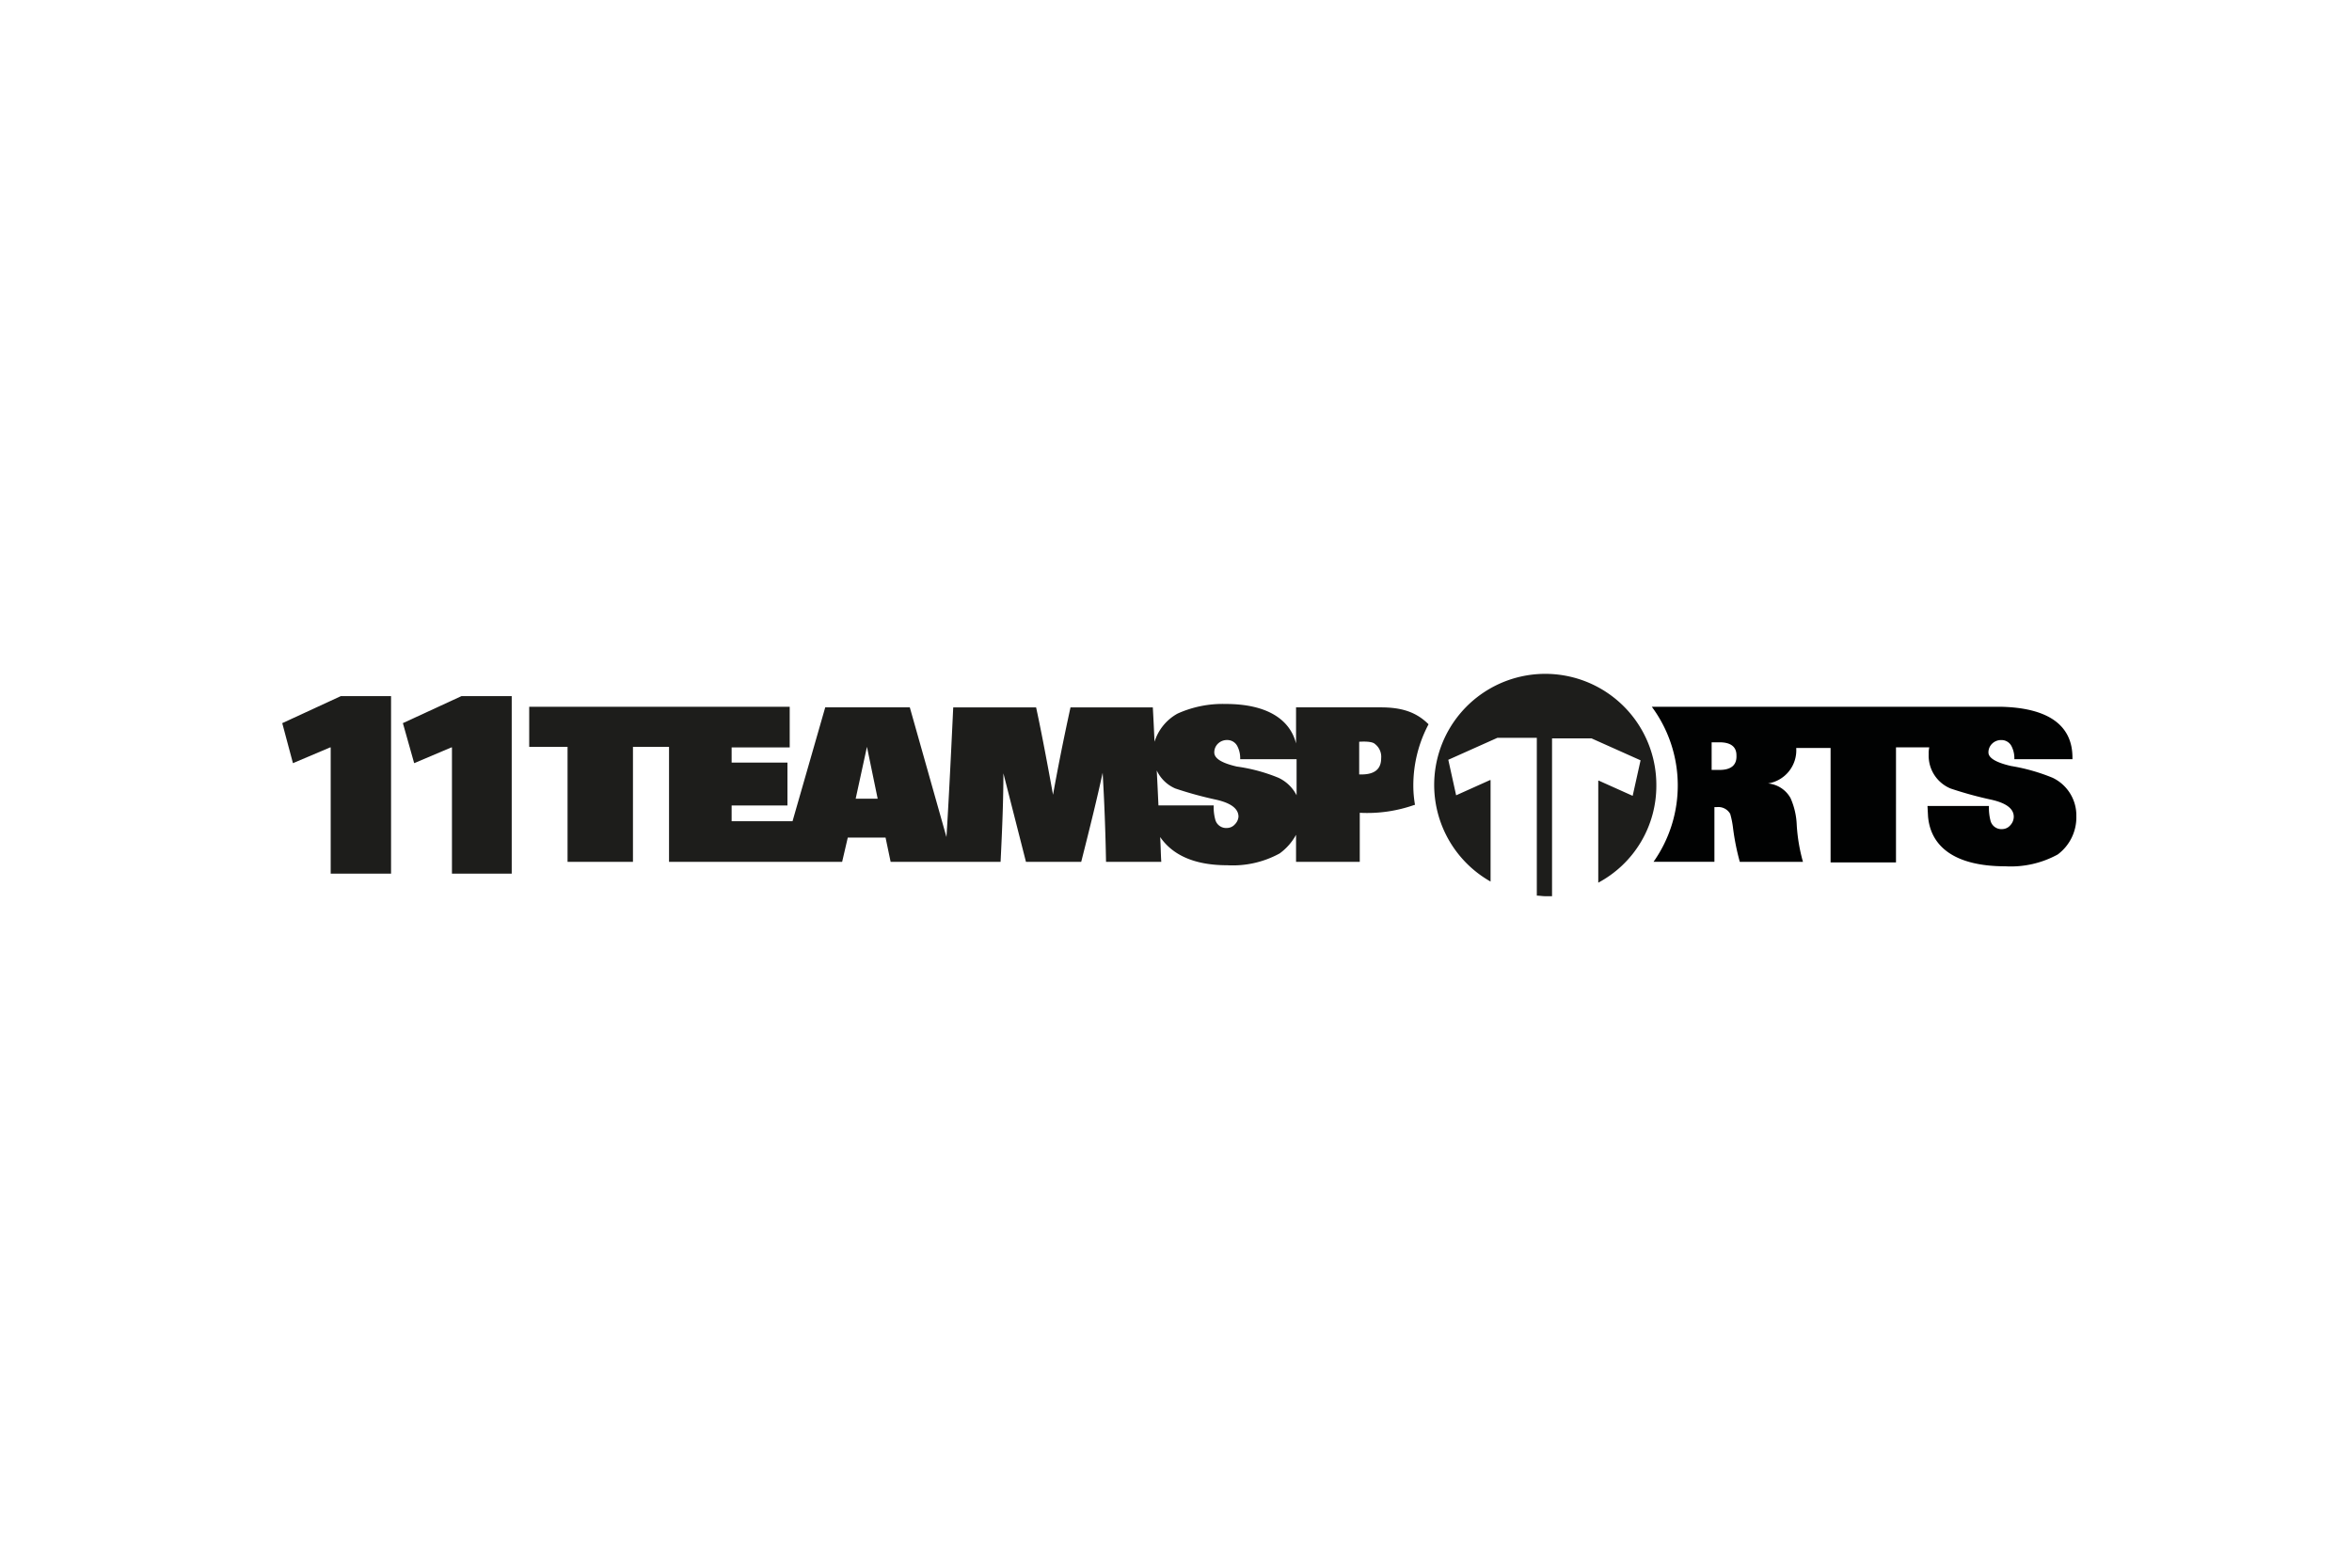 <?xml version="1.0" encoding="UTF-8"?>
<svg xmlns="http://www.w3.org/2000/svg" xmlns:xlink="http://www.w3.org/1999/xlink" width="300" height="200" viewBox="0 0 300 200">
  <defs>
    <clipPath id="clip-_11teamsports">
      <rect width="300" height="200"></rect>
    </clipPath>
  </defs>
  <g id="_11teamsports" data-name="11teamsports" clip-path="url(#clip-_11teamsports)">
    <g id="Gruppe_92" data-name="Gruppe 92" transform="translate(35 83.699)">
      <path id="Pfad_221" data-name="Pfad 221" d="M295.035,17.162a24.384,24.384,0,0,0-5.322-1.51c-1.87-.432-2.877-1.007-2.877-1.726a1.532,1.532,0,0,1,.5-1.151,1.633,1.633,0,0,1,1.151-.432,1.432,1.432,0,0,1,1.295.791,3.343,3.343,0,0,1,.36,1.51v.144h7.408v-.216c0-4.171-3.165-6.329-9.062-6.473H243.9a16.883,16.883,0,0,1,.216,19.778h7.767V20.9h.288a1.74,1.74,0,0,1,1.726.863,11.26,11.26,0,0,1,.36,1.8,30.459,30.459,0,0,0,.863,4.315h8.055a22.326,22.326,0,0,1-.791-4.675,9.32,9.32,0,0,0-.791-3.452,3.662,3.662,0,0,0-2.877-1.87,4.28,4.28,0,0,0,3.6-4.531H266.7v14.6h8.343V13.278h4.243a3.5,3.5,0,0,0-.072.863,4.528,4.528,0,0,0,2.8,4.387,48.2,48.2,0,0,0,5.25,1.438q2.8.647,2.8,2.158a1.586,1.586,0,0,1-.432,1.079,1.374,1.374,0,0,1-1.007.5,1.439,1.439,0,0,1-1.51-1.007,6.544,6.544,0,0,1-.216-1.942h-7.839l.072,1.366c.36,3.956,3.6,6.329,9.853,6.329a12.45,12.45,0,0,0,6.689-1.51,5.9,5.9,0,0,0,2.373-4.891A5.318,5.318,0,0,0,295.035,17.162Zm-42.5-1.007h-1.007V12.631h1.007c1.438,0,2.158.575,2.158,1.654C254.76,15.508,254.041,16.155,252.53,16.155Z" transform="translate(-68.207 -1.629)" fill="#010202"></path>
      <path id="Pfad_222" data-name="Pfad 222" d="M44.8,7.96v5.106h4.891V27.738h8.343V13.066h4.6V27.738H84.715l.719-3.093h4.819l.647,3.093h14.024c.216-4.315.36-8.055.36-11.291l2.877,11.291h7.048c1.151-4.531,2.086-8.343,2.733-11.363.216,3.668.36,7.408.432,11.363h7.048c-.072-1.079-.072-2.086-.144-3.164,1.438,2.086,4.028,3.6,8.558,3.6a12.45,12.45,0,0,0,6.689-1.51,7.214,7.214,0,0,0,2.086-2.373v3.452h8.127V21.481a18.037,18.037,0,0,0,6.976-1.007h.072a14.046,14.046,0,0,1-.216-2.445,16.646,16.646,0,0,1,1.942-7.839c-1.654-1.654-3.6-2.158-6.113-2.158H142.611v4.6c-.791-3.093-3.74-5.034-8.99-5.034a14.016,14.016,0,0,0-6.113,1.223,6.229,6.229,0,0,0-2.949,3.6c-.072-1.654-.144-3.093-.216-4.387h-10.5c-1.007,4.6-1.726,8.343-2.23,11.148-.935-5.178-1.654-8.846-2.158-11.148H98.884c-.36,7.7-.647,13.161-.863,16.542L93.346,8.032H82.558L78.387,22.559H70.619V20.546h7.12V15.08h-7.12V13.138h7.408V7.96ZM86.442,19.683l1.438-6.617,1.366,6.617Zm48.4,3.236a1.374,1.374,0,0,1-1.007.5,1.439,1.439,0,0,1-1.51-1.007,6.012,6.012,0,0,1-.216-1.87h-7.048c-.072-1.582-.144-3.093-.216-4.459a4.637,4.637,0,0,0,2.373,2.3,48.2,48.2,0,0,0,5.25,1.438q2.8.647,2.8,2.158A1.547,1.547,0,0,1,134.844,22.919Zm7.839-3.668a4.948,4.948,0,0,0-2.3-2.23,21.728,21.728,0,0,0-5.322-1.438c-1.87-.432-2.877-1.007-2.877-1.8a1.532,1.532,0,0,1,.5-1.151,1.633,1.633,0,0,1,1.151-.432,1.432,1.432,0,0,1,1.295.791,3.343,3.343,0,0,1,.36,1.51v.144h7.192v4.6Zm8.271-2.661h-.288V12.419c1.223-.072,1.8.072,2.014.288a2.041,2.041,0,0,1,.791,1.8C153.471,15.871,152.68,16.59,150.954,16.59Z" transform="translate(-12.299 -1.488)" fill="#1d1d1b"></path>
      <path id="Pfad_223" data-name="Pfad 223" d="M233.636,16.468a14.168,14.168,0,1,0-21.144,12.3V15.821h-.072L208.1,17.763,207.1,13.232l6.257-2.8h5.034V30.564c.36,0,.719.072,1.079.072h.863V10.5h5.034l6.257,2.8-1.007,4.531L226.3,15.893h-.072V28.91a14,14,0,0,0,7.408-12.442" transform="translate(-57.368 0)" fill="#1d1d1b"></path>
      <g id="Gruppe_91" data-name="Gruppe 91" transform="translate(1 5.105)">
        <path id="Pfad_224" data-name="Pfad 224" d="M22.4,9.652,29.88,6.2h6.4V28.855H28.657V12.745h-.072l-4.747,2.014Z" transform="translate(-7.009 -6.2)" fill="#1d1d1b"></path>
        <path id="Pfad_225" data-name="Pfad 225" d="M1,9.652,8.48,6.2h6.4V28.855h-7.7V12.745H7.113L2.366,14.758Z" transform="translate(-1 -6.2)" fill="#1d1d1b"></path>
      </g>
    </g>
  </g>
</svg>
